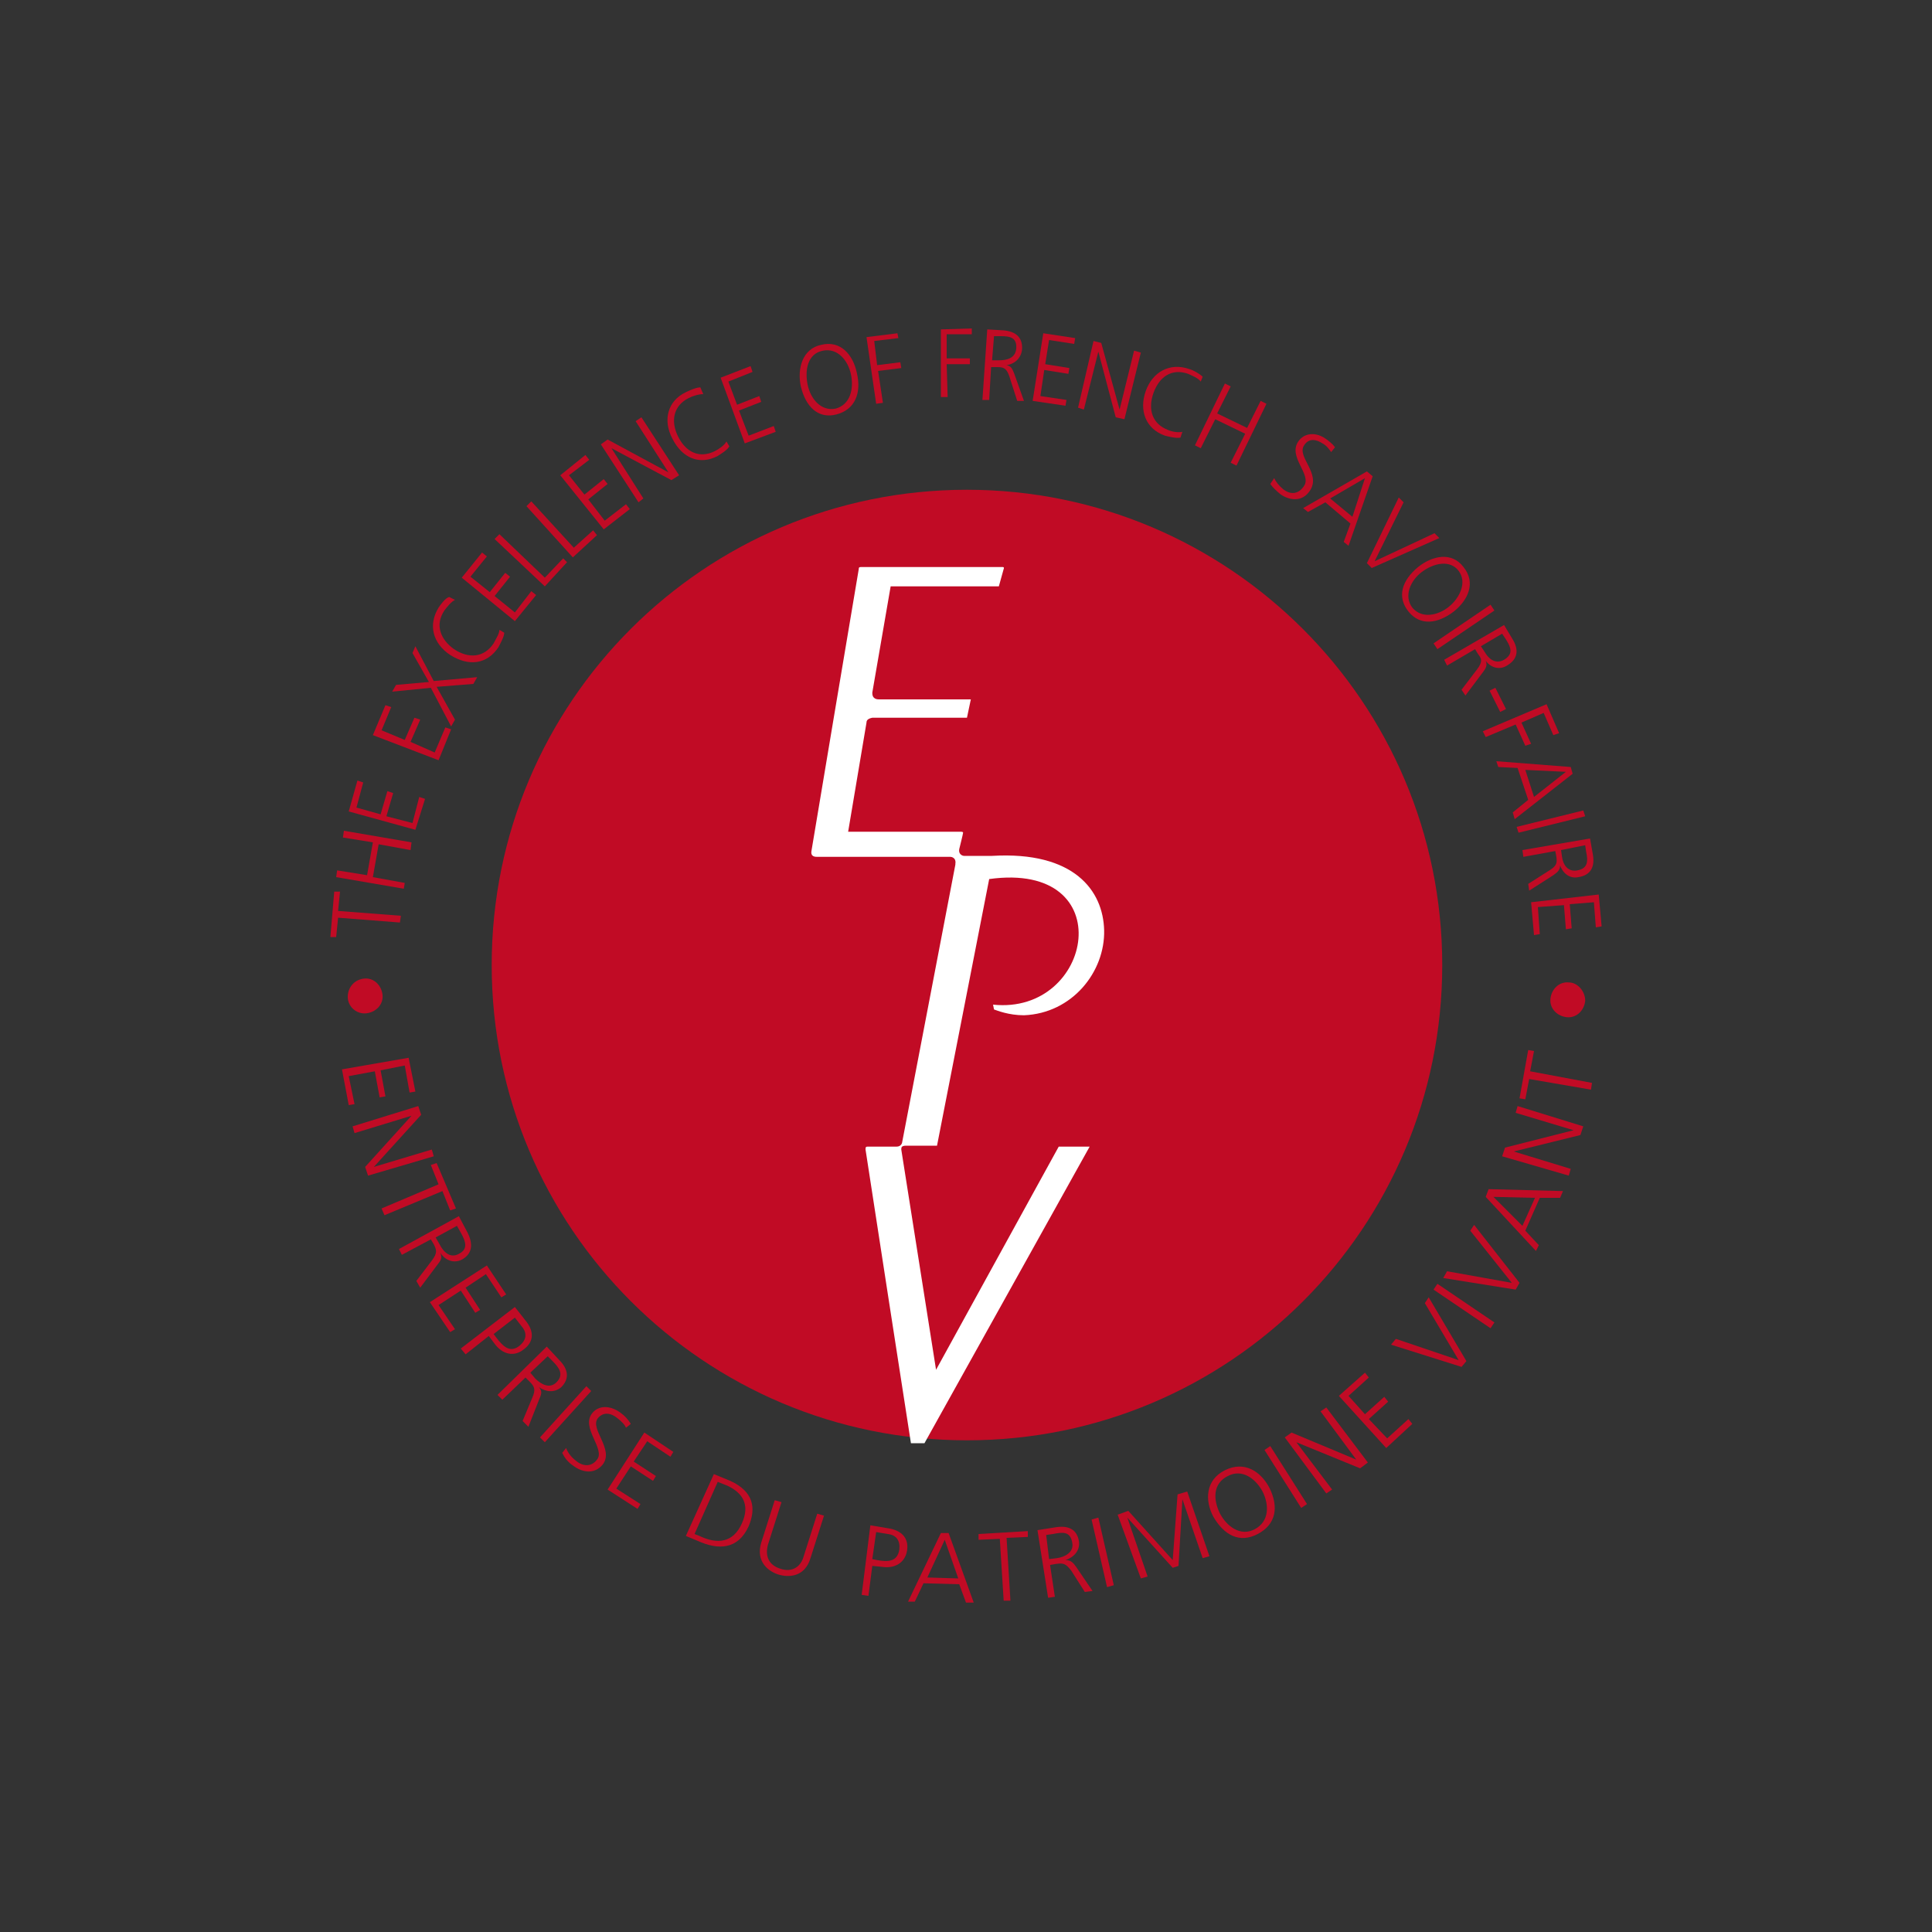 <?xml version="1.0" encoding="utf-8"?>
<!-- Generator: Adobe Illustrator 25.1.0, SVG Export Plug-In . SVG Version: 6.00 Build 0)  -->
<svg version="1.1" id="Calque_1" xmlns="http://www.w3.org/2000/svg" xmlns:xlink="http://www.w3.org/1999/xlink" x="0px" y="0px"
	 viewBox="0 0 200 200" style="enable-background:new 0 0 200 200;" xml:space="preserve">
<rect x="0" y="0" width="200" height="200" fill="#333333" stroke="none"/>
<style type="text/css">
	.st0{fill:#C10B25;}
	.st1{fill:#FFFFFF;}
</style>
<path class="st0" d="M149.3,99.9c0,27.2-22,49.2-49.2,49.2c-27.2,0-49.2-22-49.2-49.2c0-27.2,22-49.2,49.2-49.2
	C127.2,50.7,149.3,72.7,149.3,99.9L149.3,99.9z"/>
<path class="st1" d="M96.9,141.8L93.3,119c0-0.2,0-0.4,0.5-0.4H97l5.4-27.6c0,0,0,0,0,0c13.7-1.9,10.8,14.1,0.4,13
	c0,0,0.1,0.5,0.1,0.5c0.3,0.1,1.5,0.6,3.1,0.6c5-0.2,8.4-4.5,8.3-8.8c-0.1-4.1-3.1-8.2-11.6-7.7l-2.9,0c-0.2,0-0.6-0.2-0.5-0.7
	c0,0,0.4-1.6,0.4-1.7c0,0,0-0.1-0.2-0.1H87.8l1.9-11.3c0-0.2,0.1-0.4,0.6-0.5h9.8c0,0,0,0,0,0s0.4-1.9,0.4-1.9c0,0,0,0,0,0H91
	c-0.7,0-0.7-0.5-0.7-0.7l1.9-11h11.2l0.5-1.8c0,0,0.1-0.2-0.1-0.2c-1.5,0-14.5,0-14.7,0c-0.2,0-0.2,0.1-0.2,0.2
	c-0.4,2.3-4.9,29.2-4.9,29.2c-0.1,0.6,0.4,0.6,0.6,0.6c0.1,0,10.9,0,13.8,0c0,0,0,0,0,0c0.1,0,0.6,0.1,0.5,0.7c0,0,0,0,0,0.1
	l-5.5,28.7c0,0,0,0,0,0c0,0.1-0.1,0.5-0.6,0.5c-0.9,0-2.9,0-3,0c-0.2,0-0.2,0.1-0.2,0.3c0,0.1,4.7,30.4,4.7,30.4l1.4,0l17.1-30.7
	l-3.2,0C109.7,118.5,96.9,141.8,96.9,141.8z M98.9,88.4L98.9,88.4L98.9,88.4L98.9,88.4z"/>
<g>
	<path class="st0" d="M36,103.2c0-1,0.7-1.8,1.7-1.9s1.8,0.7,1.9,1.7s-0.7,1.8-1.7,1.9C36.9,105,36,104.2,36,103.2z"/>
	<path class="st0" d="M35,95l-0.2,2l-0.6,0l0.4-4.7l0.6,0l-0.2,2l6.5,0.5l-0.1,0.7L35,95z"/>
	<path class="st0" d="M34.8,90.8l0.1-0.7l3.1,0.5l0.6-3.4l-3.1-0.5l0.1-0.7l7,1.2L42.5,88l-3.3-0.6l-0.6,3.4l3.3,0.6L41.8,92
		L34.8,90.8z"/>
	<path class="st0" d="M36.1,84l0.9-3.2l0.6,0.2l-0.7,2.6l2.5,0.7l0.7-2.4l0.6,0.2l-0.7,2.4l2.7,0.7l0.7-2.7l0.6,0.2L43,85.9L36.1,84
		z"/>
	<path class="st0" d="M38.6,76.1l1.3-3.1l0.6,0.2l-1,2.4l2.4,1l1-2.3l0.6,0.2l-1,2.3l2.5,1.1l1.1-2.6l0.6,0.2l-1.3,3.2L38.6,76.1z"
		/>
	<path class="st0" d="M44.6,71.2l-4,0.4l0.4-0.7l3.4-0.3l-1.7-3l0.3-0.7l1.9,3.6l4.5-0.4L49,70.8l-3.8,0.3l1.9,3.4l-0.4,0.7
		L44.6,71.2z"/>
	<path class="st0" d="M47.1,62.1c-0.4,0.2-0.8,0.7-1.1,1.1c-1,1.5-0.4,3,1,4c1.5,1,3.1,0.9,4.1-0.6c0.2-0.4,0.6-1,0.6-1.4l0.5,0.3
		c0,0.4-0.4,1.1-0.6,1.5c-1.2,1.8-3.1,2-5,0.8c-1.8-1.2-2.3-3.1-1.2-4.9c0.2-0.3,0.7-1,1.1-1.1L47.1,62.1z"/>
	<path class="st0" d="M47.8,59.8l2.1-2.6l0.5,0.4l-1.7,2.1l2,1.6l1.6-2l0.5,0.4l-1.6,2l2.1,1.7l1.7-2.2l0.5,0.4l-2.2,2.7L47.8,59.8z
		"/>
	<path class="st0" d="M51.2,55.8l0.5-0.5l4.7,4.5l1.9-2l0.4,0.4l-2.3,2.5L51.2,55.8z"/>
	<path class="st0" d="M54.5,52.4l0.5-0.5l4.4,4.8l2-1.8l0.4,0.5l-2.5,2.3L54.5,52.4z"/>
	<path class="st0" d="M58,49.2l2.6-2.1l0.4,0.5l-2.1,1.6l1.6,2l2-1.6l0.4,0.5l-2,1.6l1.7,2.2l2.2-1.7l0.4,0.5l-2.7,2.1L58,49.2z"/>
	<path class="st0" d="M62.2,46l0.7-0.5l6.3,3.4l0,0l-3.4-5.3l0.6-0.4l3.9,6l-0.8,0.5l-6.2-3.3l0,0l3.3,5.2L66.1,52L62.2,46z"/>
	<path class="st0" d="M72.8,40.8c-0.5,0-1.1,0.2-1.5,0.4c-1.6,0.8-1.9,2.4-1.1,4c0.8,1.6,2.2,2.3,3.8,1.5c0.4-0.2,1-0.6,1.2-1
		l0.3,0.5c-0.2,0.4-0.9,0.8-1.2,1c-1.9,1-3.7,0.2-4.7-1.8c-1-1.9-0.5-3.9,1.4-4.8c0.4-0.2,1.1-0.5,1.5-0.5L72.8,40.8z"/>
	<path class="st0" d="M74.6,39.1l3.1-1.2l0.2,0.6l-2.5,1l0.9,2.4l2.3-0.9l0.2,0.6l-2.3,0.9l1,2.6l2.6-1l0.2,0.6l-3.2,1.2L74.6,39.1z
		"/>
	<path class="st0" d="M85,35.7c2-0.5,3.3,1,3.7,2.9c0.5,2.1-0.2,3.8-2.1,4.3s-3.2-0.8-3.7-2.9C82.5,38.1,83.1,36.1,85,35.7z
		 M83.6,39.8c0.3,1.5,1.4,2.8,2.9,2.5c1.5-0.4,1.9-2,1.6-3.5c-0.3-1.5-1.4-2.8-2.9-2.5C83.6,36.6,83.3,38.3,83.6,39.8z"/>
	<path class="st0" d="M89.7,34.9l3.2-0.4L93,35l-2.5,0.3l0.3,2.5l2.4-0.3l0.1,0.6l-2.4,0.3l0.5,3.3l-0.7,0.1L89.7,34.9z"/>
	<path class="st0" d="M97.4,34.1l3.2-0.1l0,0.6l-2.6,0l0,2.5l2.4,0l0,0.6l-2.4,0l0.1,3.4l-0.7,0L97.4,34.1z"/>
	<path class="st0" d="M102.2,34.1l1.7,0.1c1.2,0.1,2,0.7,1.9,2c-0.1,0.9-0.8,1.5-1.6,1.6l0,0c0.5,0.1,0.6,0.4,0.8,0.9l1,2.8l-0.7,0
		l-0.8-2.5c-0.3-0.9-0.6-1-1.3-1l-0.6,0l-0.2,3.4l-0.7,0L102.2,34.1z M102.7,37.3l0.7,0c0.8,0,1.7-0.2,1.8-1.2
		c0.1-1.2-0.7-1.3-1.6-1.3l-0.7,0L102.7,37.3z"/>
	<path class="st0" d="M108,34.5l3.3,0.5l-0.1,0.6l-2.6-0.4l-0.4,2.5l2.5,0.4l-0.1,0.6l-2.5-0.4l-0.4,2.7l2.7,0.4l-0.1,0.6l-3.4-0.5
		L108,34.5z"/>
	<path class="st0" d="M113.2,35.3l0.8,0.2l1.9,6.9l0,0l1.5-6.1l0.7,0.2l-1.7,6.9l-0.9-0.2l-1.8-6.8l0,0l-1.5,6l-0.6-0.2L113.2,35.3z
		"/>
	<path class="st0" d="M124.3,39.5c-0.3-0.4-0.9-0.6-1.3-0.8c-1.7-0.6-3,0.3-3.6,2c-0.6,1.7-0.1,3.2,1.5,3.8c0.4,0.2,1.1,0.3,1.5,0.2
		l-0.2,0.6c-0.4,0.1-1.2-0.1-1.6-0.2c-2-0.7-2.7-2.6-2-4.6c0.7-2,2.5-3,4.5-2.3c0.4,0.1,1.1,0.5,1.4,0.8L124.3,39.5z"/>
	<path class="st0" d="M126.8,39.7l0.6,0.3l-1.4,2.8l3.1,1.5l1.4-2.8l0.6,0.3l-3.1,6.4l-0.6-0.3l1.5-3l-3.1-1.5l-1.5,3l-0.6-0.3
		L126.8,39.7z"/>
	<path class="st0" d="M131.9,49.5c0.2,0.4,0.5,0.8,1,1.2c0.7,0.5,1.5,0.5,2.1-0.4c0.8-1.2-1.7-3-0.6-4.6c0.6-0.9,1.8-1,2.8-0.3
		c0.3,0.2,0.7,0.5,1,0.9l-0.4,0.5c-0.2-0.3-0.5-0.7-0.9-0.9c-0.6-0.4-1.4-0.6-1.9,0.2c-0.8,1.2,1.8,2.9,0.6,4.7
		c-0.8,1.2-2.1,1-3,0.4c-0.5-0.4-0.9-0.8-1.1-1.1L131.9,49.5z"/>
	<path class="st0" d="M141.5,48.8l0.6,0.5l-2.5,7.2l-0.5-0.4l0.7-1.9l-2.6-2.2l-1.8,1l-0.5-0.4L141.5,48.8z M141.3,49.5l-3.6,2.1
		l2.3,1.9L141.3,49.5z"/>
	<path class="st0" d="M142,58.8l-0.5-0.5l3.3-6.8l0.5,0.5l-3,6.1l6.2-2.9l0.5,0.5L142,58.8z"/>
	<path class="st0" d="M151.5,58.7c1.3,1.6,0.5,3.4-1,4.6c-1.7,1.3-3.5,1.5-4.7,0c-1.2-1.5-0.7-3.2,1-4.6
		C148.3,57.5,150.3,57.1,151.5,58.7z M147.2,59.2c-1.2,0.9-1.9,2.5-1,3.7c1,1.2,2.7,0.8,3.8-0.1s1.9-2.5,1-3.7
		C150.1,57.9,148.4,58.3,147.2,59.2z"/>
	<path class="st0" d="M154.3,62.6l0.4,0.6l-5.9,4l-0.4-0.6L154.3,62.6z"/>
	<path class="st0" d="M155.7,64.7l0.9,1.5c0.6,1,0.6,2-0.6,2.7c-0.8,0.5-1.7,0.2-2.2-0.5l0,0c0.2,0.5,0,0.8-0.3,1.2l-1.8,2.4
		l-0.4-0.6l1.6-2.1c0.6-0.8,0.5-1.1,0.1-1.6l-0.3-0.5l-2.9,1.7l-0.3-0.6L155.7,64.7z M153.3,66.9l0.4,0.6c0.4,0.7,1.1,1.3,2,0.8
		c1-0.6,0.7-1.3,0.2-2.1l-0.4-0.6L153.3,66.9z"/>
	<path class="st0" d="M154.8,71.2l1.1,2.2l-0.6,0.3l-1.1-2.2L154.8,71.2z"/>
	<path class="st0" d="M160.1,72.9l1.3,3l-0.6,0.2l-1-2.3l-2.3,1l1,2.2l-0.6,0.2l-1-2.2l-3.1,1.3l-0.3-0.6L160.1,72.9z"/>
	<path class="st0" d="M162.6,79.4l0.2,0.7l-6,4.7l-0.2-0.7l1.6-1.3l-1.1-3.3l-2-0.1l-0.2-0.6L162.6,79.4z M162.1,79.9l-4.2-0.2
		l0.9,2.8L162.1,79.9z"/>
	<path class="st0" d="M163.9,83.9l0.2,0.6l-6.9,1.7l-0.2-0.6L163.9,83.9z"/>
	<path class="st0" d="M164.6,86.8l0.3,1.7c0.2,1.2-0.2,2.1-1.5,2.3c-0.9,0.2-1.6-0.4-1.9-1.2l0,0c0,0.5-0.3,0.7-0.7,1l-2.5,1.6
		l-0.1-0.7l2.2-1.4c0.8-0.5,0.8-0.8,0.7-1.5l-0.1-0.5l-3.3,0.6l-0.1-0.7L164.6,86.8z M161.6,88l0.1,0.7c0.1,0.8,0.6,1.6,1.6,1.4
		c1.1-0.2,1.1-1,0.9-1.9l-0.1-0.7L161.6,88z"/>
	<path class="st0" d="M165.5,92.6l0.3,3.3l-0.6,0.1l-0.2-2.6l-2.5,0.2l0.2,2.5l-0.6,0.1l-0.2-2.5l-2.7,0.2l0.2,2.8l-0.6,0.1
		l-0.3-3.4L165.5,92.6z"/>
	<path class="st0" d="M164.1,103.6c-0.1,1-0.9,1.8-1.9,1.7c-1-0.1-1.8-0.9-1.7-1.9c0.1-1,0.9-1.8,1.9-1.7
		C163.3,101.7,164.1,102.6,164.1,103.6z"/>
</g>
<g>
	<path class="st0" d="M42.3,109.5L43,113l-0.6,0.1l-0.5-2.8l-2.5,0.5l0.5,2.7l-0.6,0.1l-0.5-2.7l-2.7,0.5l0.6,2.9l-0.6,0.1l-0.7-3.7
		L42.3,109.5z"/>
	<path class="st0" d="M43.3,114.5l0.3,0.9l-4.9,5.4l0,0l6-1.8l0.2,0.7l-6.8,2l-0.3-0.9l4.8-5.3l0,0l-5.9,1.8l-0.2-0.7L43.3,114.5z"
		/>
	<path class="st0" d="M45.4,122.6l-0.8-2l0.6-0.2l2,4.7l-0.6,0.2l-0.8-2l-6,2.5l-0.3-0.7L45.4,122.6z"/>
	<path class="st0" d="M47.5,125.9l0.9,1.7c0.6,1.2,0.5,2.2-0.6,2.8c-0.8,0.4-1.7,0.1-2.2-0.7l0,0c0.2,0.6,0,0.8-0.3,1.2l-1.8,2.4
		l-0.4-0.7l1.6-2.1c0.6-0.8,0.5-1.1,0.2-1.7l-0.3-0.5l-3,1.6l-0.3-0.6L47.5,125.9z M45.1,128.1l0.4,0.7c0.4,0.8,1.1,1.5,2,1
		c1-0.5,0.7-1.3,0.2-2.2l-0.4-0.7L45.1,128.1z"/>
	<path class="st0" d="M50.4,131l2,3l-0.5,0.3l-1.6-2.4l-2.1,1.4l1.5,2.3l-0.5,0.3l-1.5-2.3l-2.3,1.5l1.7,2.5l-0.5,0.3l-2.1-3.1
		L50.4,131z"/>
	<path class="st0" d="M53.3,135.3l1.1,1.4c0.9,1.1,0.9,2.2-0.2,3c-1,0.8-2.2,0.5-3-0.6l-0.6-0.8l-2.4,1.9l-0.5-0.6L53.3,135.3z
		 M51.1,138.1l0.3,0.4c0.7,0.9,1.4,1.6,2.4,0.8c0.7-0.6,0.8-1.3,0.2-2l-0.7-0.9L51.1,138.1z"/>
	<path class="st0" d="M56.6,139.4l1.3,1.4c0.9,0.9,1.1,1.9,0.2,2.8c-0.7,0.6-1.6,0.5-2.3,0l0,0c0.4,0.5,0.2,0.8,0,1.3l-1.1,2.8
		l-0.6-0.6l1-2.4c0.4-0.9,0.2-1.2-0.3-1.7l-0.4-0.4l-2.4,2.3l-0.5-0.5L56.6,139.4z M54.9,142.1l0.5,0.6c0.6,0.6,1.5,1.1,2.2,0.4
		c0.8-0.8,0.3-1.5-0.4-2.2l-0.5-0.5L54.9,142.1z"/>
	<path class="st0" d="M60.7,143.5l0.5,0.5l-4.8,5.3l-0.5-0.5L60.7,143.5z"/>
	<path class="st0" d="M58.6,149.9c0.2,0.5,0.5,0.9,1,1.3c0.7,0.6,1.6,0.7,2.2-0.1c0.9-1.1-1.7-3.3-0.5-4.8c0.7-0.9,2-0.8,3,0
		c0.3,0.2,0.7,0.6,1,1.1l-0.5,0.4c-0.1-0.3-0.5-0.7-0.9-1c-0.6-0.5-1.4-0.7-2,0c-0.9,1.1,1.7,3.2,0.5,4.8c-0.9,1.1-2.2,0.8-3.1,0.1
		c-0.6-0.4-0.9-0.9-1.1-1.3L58.6,149.9z"/>
	<path class="st0" d="M66.7,148.3l3,2l-0.3,0.5l-2.4-1.6l-1.4,2.1l2.3,1.5l-0.3,0.5l-2.3-1.5l-1.5,2.3l2.5,1.6l-0.3,0.5l-3.1-2
		L66.7,148.3z"/>
	<path class="st0" d="M73.9,152.6l1.7,0.7c2.4,1.1,2.7,2.8,1.9,4.7c-1.1,2.4-3.1,2.5-5.3,1.5l-1.2-0.5L73.9,152.6z M71.9,158.8
		l0.5,0.2c1.9,0.9,3.5,0.7,4.4-1.3c0.9-2,0-3.2-1.5-3.9l-1-0.4L71.9,158.8z"/>
	<path class="st0" d="M83.9,161.3c-0.6,2-2.3,2-3.3,1.7c-1-0.3-2.4-1.3-1.8-3.3l1.4-4.4l0.7,0.2l-1.4,4.4c-0.3,1.1,0,2.1,1.3,2.5
		c1.2,0.4,2.1-0.2,2.4-1.3l1.4-4.4l0.7,0.2L83.9,161.3z"/>
	<path class="st0" d="M90.1,157.9l1.8,0.3c1.4,0.2,2.2,1,2,2.3c-0.2,1.3-1.3,1.9-2.6,1.7l-1-0.1l-0.4,3.1l-0.7-0.1L90.1,157.9z
		 M90.3,161.4l0.5,0.1c1.1,0.2,2.1,0.2,2.3-1.1c0.1-0.9-0.3-1.5-1.2-1.6l-1.2-0.2L90.3,161.4z"/>
	<path class="st0" d="M97.4,158.7l0.8,0l2.6,7.2l-0.8,0l-0.7-1.9l-3.7-0.1l-0.9,1.9l-0.7,0L97.4,158.7z M97.8,159.4l-1.8,3.9
		l3.2,0.1L97.8,159.4z"/>
	<path class="st0" d="M103.5,159.3l-2.2,0.1l0-0.6l5.1-0.3l0,0.6l-2.2,0.1l0.4,6.5l-0.7,0L103.5,159.3z"/>
	<path class="st0" d="M107.4,158.4l1.9-0.3c1.3-0.2,2.2,0.2,2.4,1.5c0.1,0.9-0.5,1.6-1.4,1.9l0,0c0.6,0,0.8,0.3,1.1,0.7l1.7,2.5
		l-0.8,0.1l-1.4-2.2c-0.6-0.8-0.9-0.8-1.6-0.7l-0.6,0.1l0.5,3.3l-0.7,0.1L107.4,158.4z M108.6,161.4l0.8-0.1
		c0.8-0.1,1.8-0.6,1.6-1.6c-0.2-1.2-1-1.1-2-0.9l-0.7,0.1L108.6,161.4z"/>
	<path class="st0" d="M113,157.3l0.7-0.2l1.6,7l-0.7,0.2L113,157.3z"/>
	<path class="st0" d="M115.7,156.8l1.1-0.4l4.6,5.1l0.5-6.8l1-0.3l2.3,6.7l-0.7,0.2l-2.1-6.1l0,0l-0.4,6.9l-0.6,0.2l-4.7-5.2l0,0
		l2.1,6.1l-0.7,0.2L115.7,156.8z"/>
	<path class="st0" d="M126.8,152.2c2-1,3.7,0.1,4.6,1.8c1,2,0.7,3.8-1.2,4.8c-1.9,1-3.5,0.1-4.6-1.8
		C124.7,155.3,124.8,153.2,126.8,152.2z M126.3,156.7c0.7,1.3,2.1,2.4,3.6,1.6c1.5-0.8,1.5-2.5,0.8-3.9c-0.7-1.3-2.1-2.4-3.6-1.6
		C125.5,153.6,125.6,155.3,126.3,156.7z"/>
	<path class="st0" d="M130.9,150.1l0.6-0.4l3.8,6l-0.6,0.4L130.9,150.1z"/>
	<path class="st0" d="M133,148.8l0.7-0.5l6.7,2.8l0,0l-3.7-5l0.6-0.4l4.3,5.7l-0.8,0.6l-6.6-2.7l0,0l3.7,4.9l-0.6,0.4L133,148.8z"/>
	<path class="st0" d="M138.6,144.5l2.7-2.4l0.4,0.5l-2.1,1.9l1.7,1.9l2-1.8l0.4,0.5l-2,1.8l1.9,2l2.2-2l0.4,0.5l-2.7,2.5
		L138.6,144.5z"/>
	<path class="st0" d="M151.8,140.9l-0.5,0.6l-7.3-2.3l0.5-0.6l6.5,2.2l-3.5-5.9l0.4-0.6L151.8,140.9z"/>
	<path class="st0" d="M148.4,133.5l0.4-0.6l5.9,4l-0.4,0.6L148.4,133.5z"/>
	<path class="st0" d="M157.3,132.8l-0.4,0.7l-7.5-1.2l0.4-0.7l6.7,1.2l-4.3-5.4l0.4-0.6L157.3,132.8z"/>
	<path class="st0" d="M153.8,123.9l0.3-0.8l7.7,0.2l-0.3,0.7l-2.1,0l-1.5,3.4l1.4,1.5l-0.3,0.6L153.8,123.9z M154.6,123.9l3,3
		l1.3-2.9L154.6,123.9z"/>
	<path class="st0" d="M155.5,119.7l0.3-0.9l7.1-1.8l0,0l-6-1.8l0.2-0.7l6.8,2.1l-0.3,0.9l-6.9,1.7l0,0l5.9,1.8l-0.2,0.7L155.5,119.7
		z"/>
	<path class="st0" d="M158.3,111.7l-0.4,2.1l-0.6-0.1l0.9-5l0.6,0.1l-0.4,2.1l6.4,1.2l-0.1,0.7L158.3,111.7z"/>
</g>
</svg>
